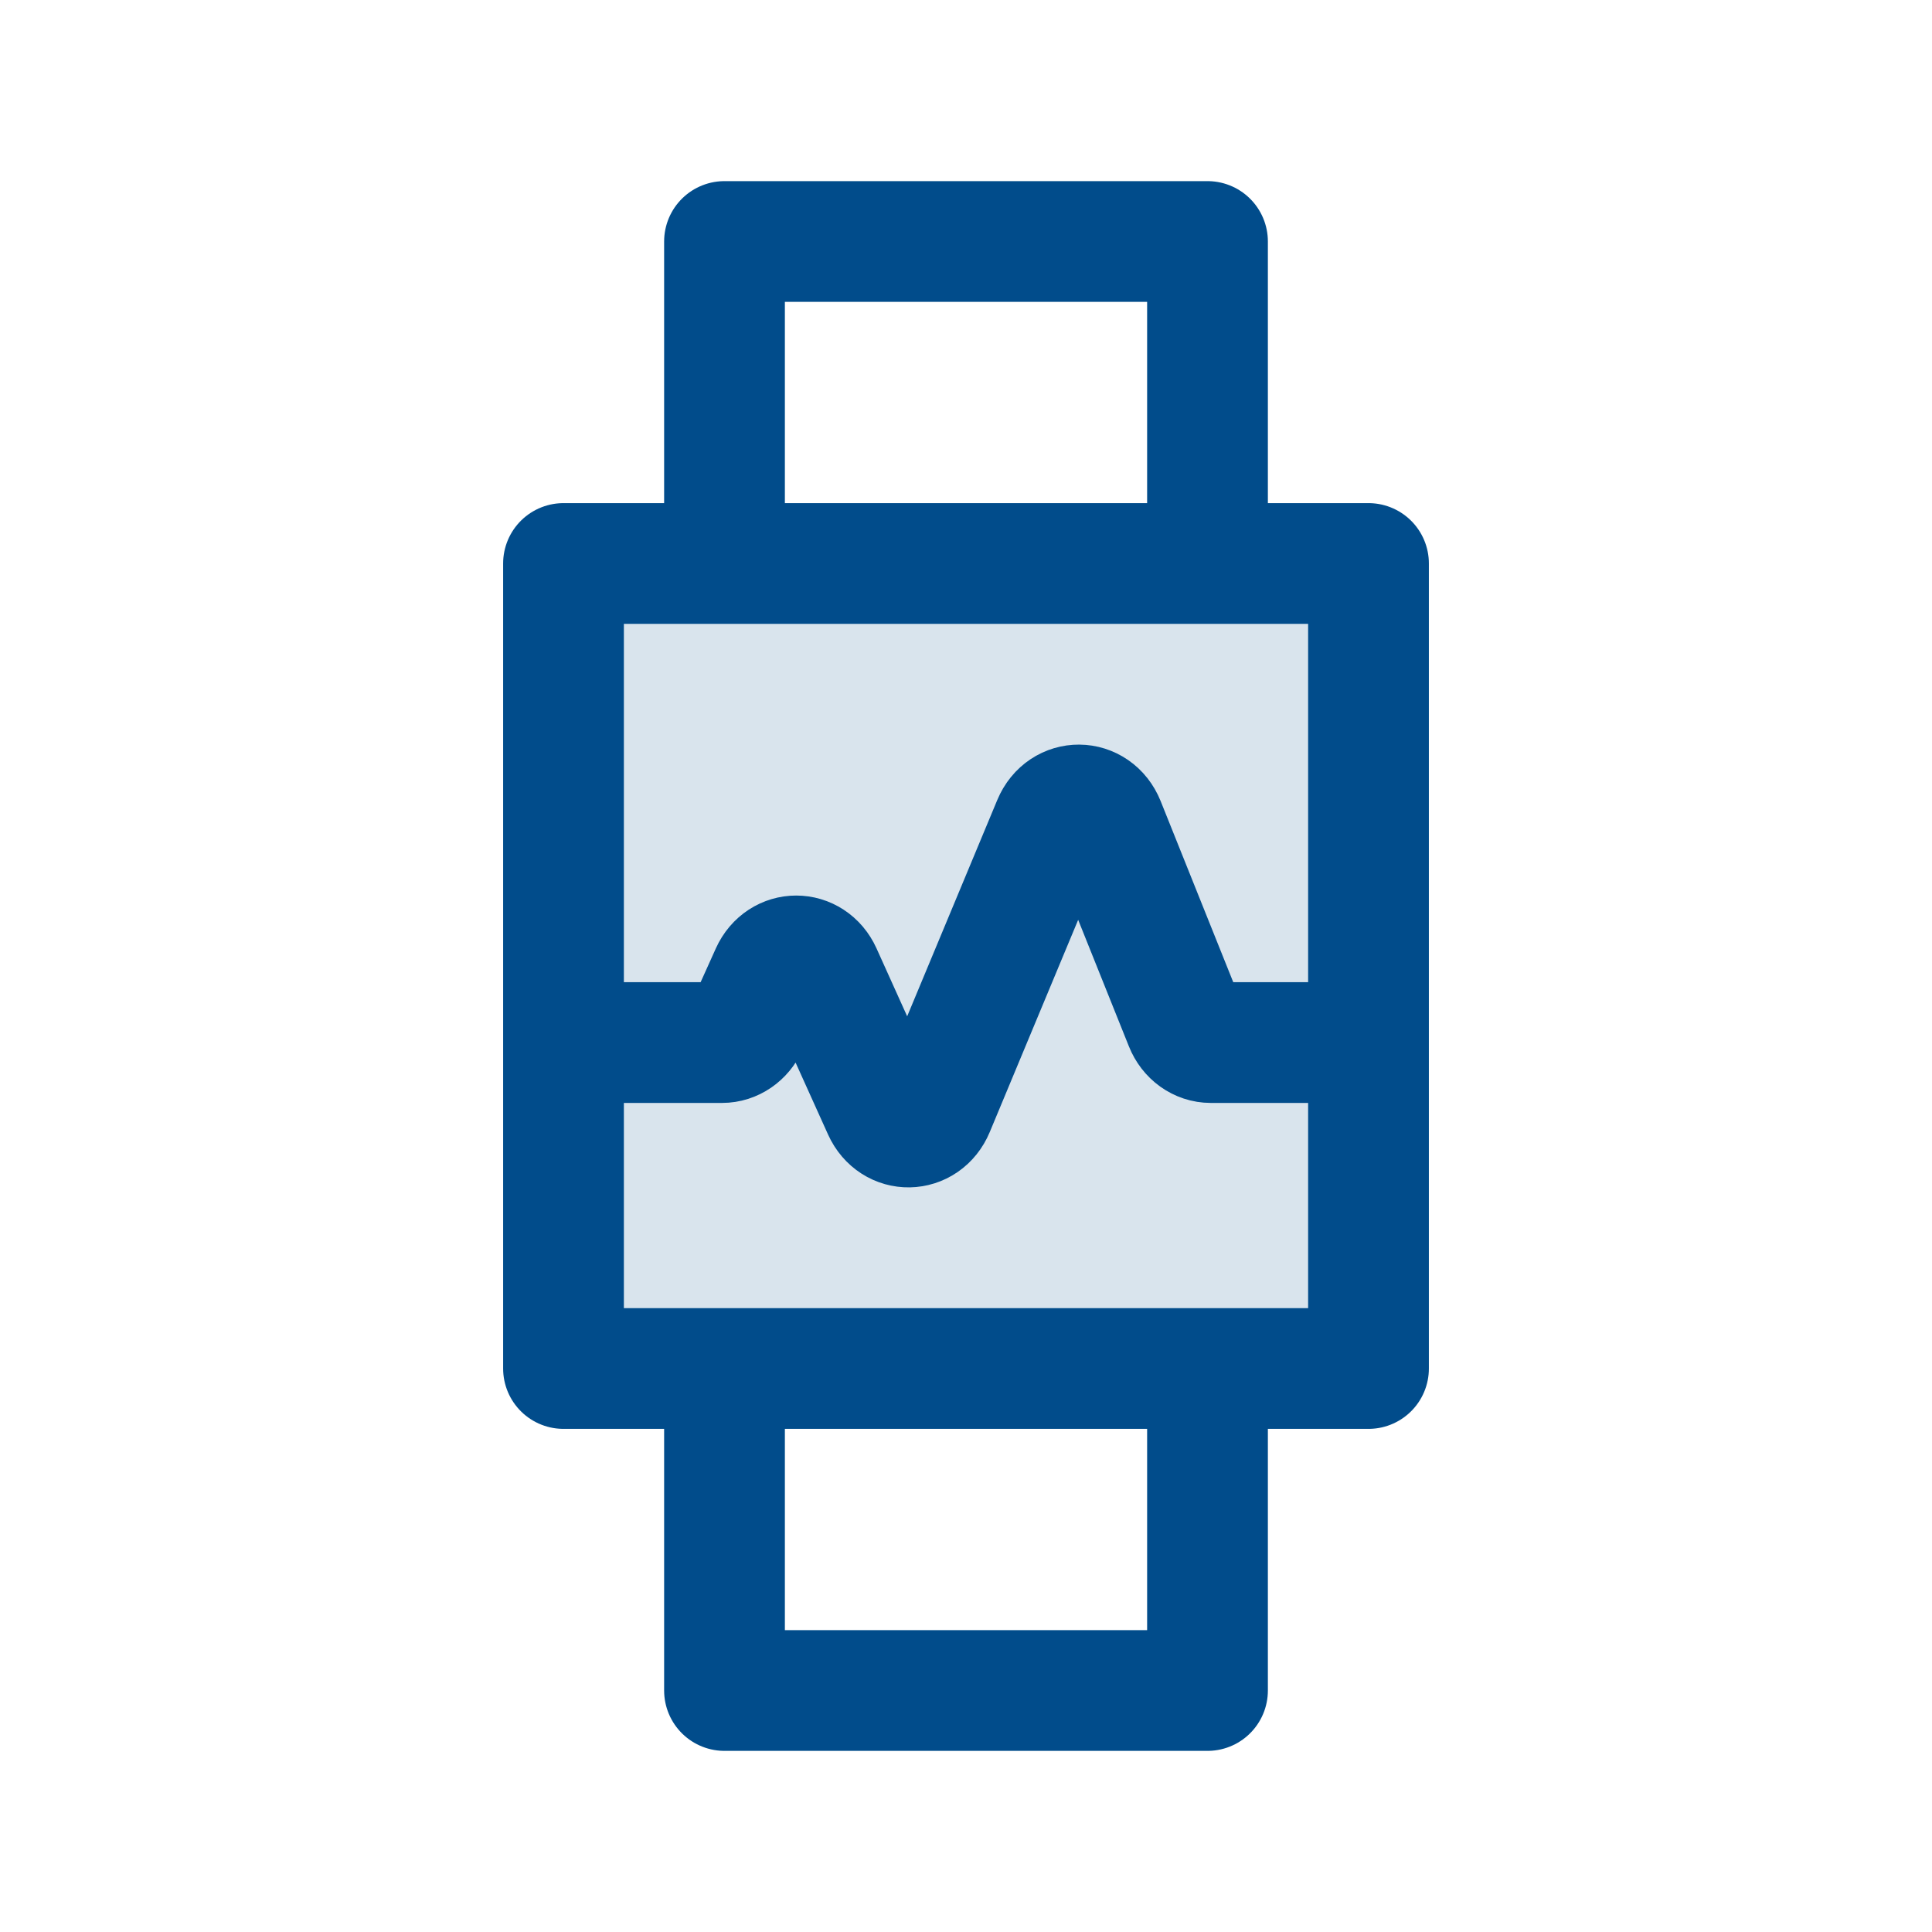<svg width="24" height="24" viewBox="0 0 24 24" fill="none" xmlns="http://www.w3.org/2000/svg">
<g id="Icons">
<path id="tone" opacity="0.15" d="M15 7H9H7V17H9H15H17L17 7H15Z" fill="#014C8B"/>
<path id="shape" d="M9 7L15 7M9 7H7L7 17H9M9 7L9 3L15 3V7M15 7L17 7L17 17H15M15 17V21H9L9 17M15 17H9M7 12.951H8.97C9.103 12.951 9.225 12.868 9.285 12.736L9.576 12.09C9.706 11.803 10.075 11.803 10.205 12.09L10.97 13.785C11.102 14.077 11.48 14.07 11.603 13.774L13.081 10.226C13.208 9.922 13.599 9.925 13.722 10.231L14.72 12.72C14.776 12.861 14.902 12.951 15.041 12.951H17" stroke="#014C8B" stroke-width="1.5" stroke-linecap="round" stroke-linejoin="round"/>
</g>
</svg>
